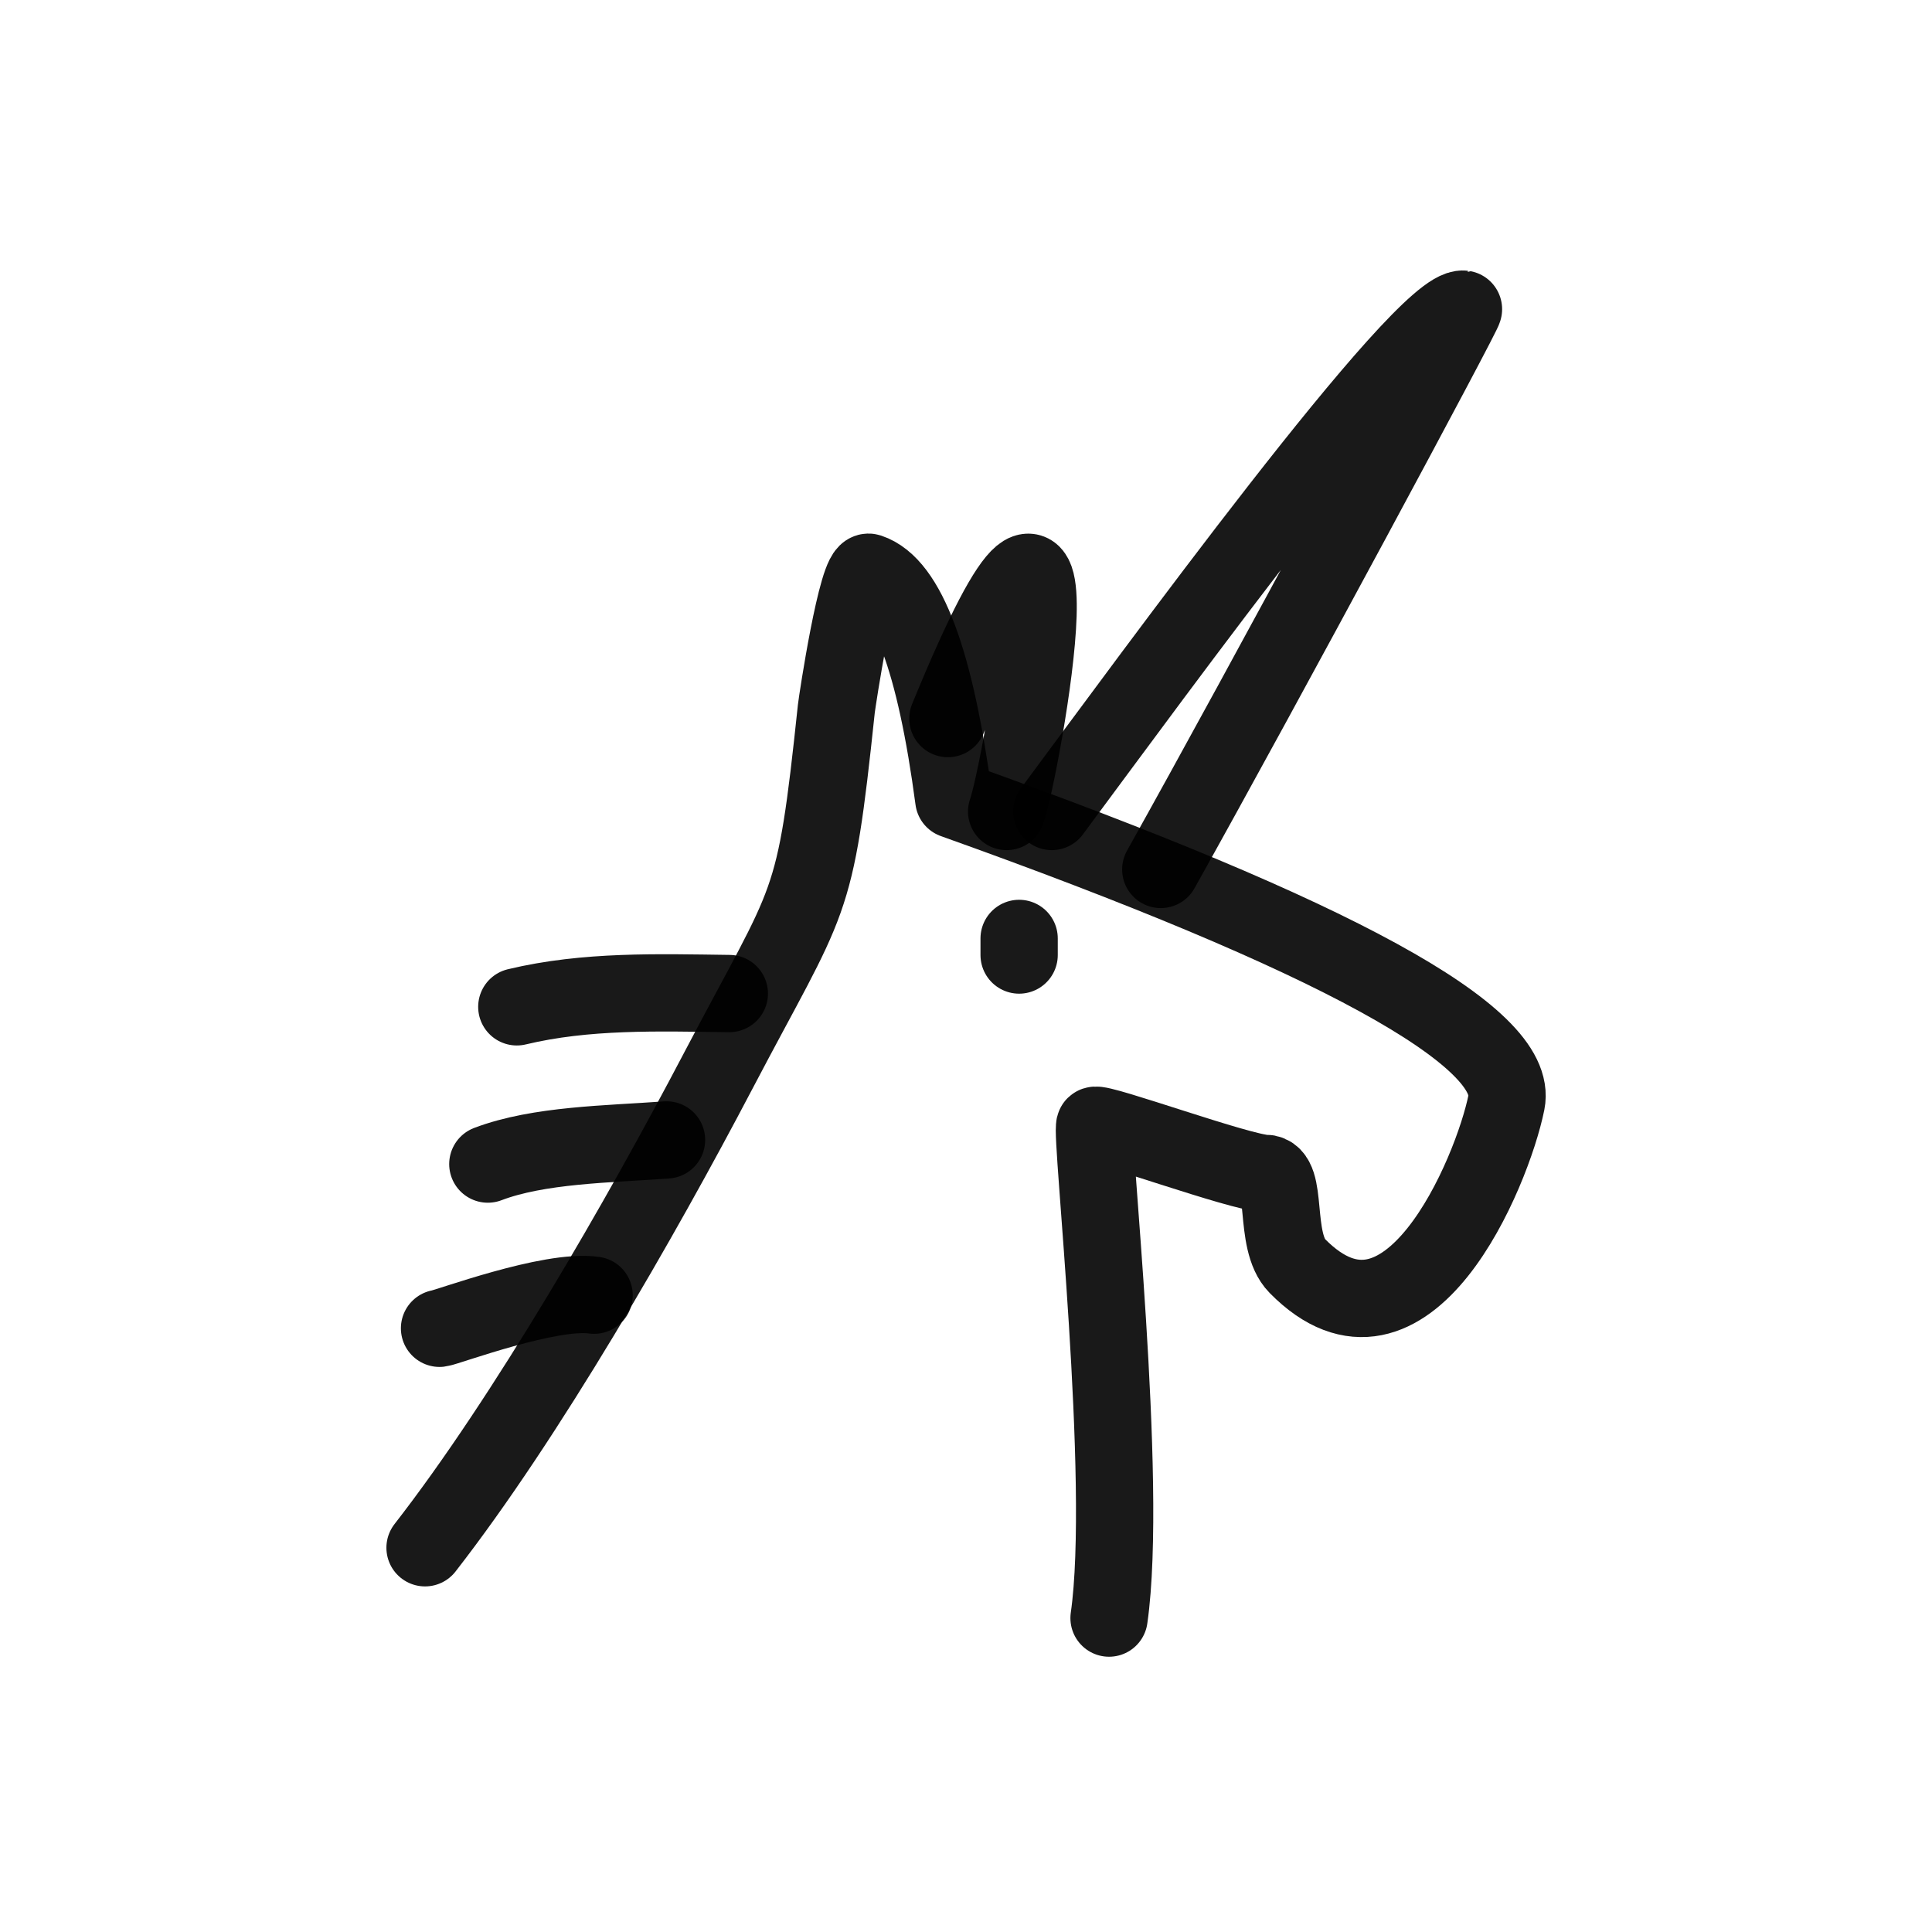 <?xml version="1.0" encoding="utf-8"?><!-- Скачано с сайта svg4.ru / Downloaded from svg4.ru -->
<svg width="800px" height="800px" viewBox="0 0 400 400" fill="none" xmlns="http://www.w3.org/2000/svg">
<path d="M88 320.449C109.046 293.403 132.69 252.231 148.633 221.834C168.049 184.811 168.664 189.206 173.153 146.754C173.303 145.344 177.474 117.676 179.911 118.483C187.799 121.099 193.655 136.793 197.479 165.566C276.481 193.769 314.618 214.657 311.889 228.23C308.988 242.663 291.294 285.187 268.583 262.095C263.463 256.889 266.897 242.934 262 242.934C257.103 242.934 227.538 232.15 226.678 233.009C225.657 234.021 233.68 306.714 229.616 335.009" stroke="#000000" stroke-opacity="0.9" stroke-width="16" stroke-linecap="round" stroke-linejoin="round"/>
<path d="M196.25 148.774C226.81 74.166 211.392 159.843 208.411 168.01" stroke="#000000" stroke-opacity="0.9" stroke-width="16" stroke-linecap="round" stroke-linejoin="round"/>
<path d="M217.762 168.01C238.42 140.206 294.576 63.01 302.997 64.01C303.456 64.064 261.722 141.747 240.325 180.01" stroke="#000000" stroke-opacity="0.9" stroke-width="16" stroke-linecap="round" stroke-linejoin="round"/>
<path d="M151 205.703C136.236 205.515 121.364 205.011 107 208.455" stroke="#000000" stroke-opacity="0.9" stroke-width="16" stroke-linecap="round" stroke-linejoin="round"/>
<path d="M138 236.01C125.859 236.904 111.562 237.001 101 241.01" stroke="#000000" stroke-opacity="0.9" stroke-width="16" stroke-linecap="round" stroke-linejoin="round"/>
<path d="M123 268.16C113.959 266.823 92.504 274.847 91 275.01" stroke="#000000" stroke-opacity="0.9" stroke-width="16" stroke-linecap="round" stroke-linejoin="round"/>
<path d="M211 197.73C211 196.586 211 195.438 211 194.29" stroke="#000000" stroke-opacity="0.9" stroke-width="16" stroke-linecap="round" stroke-linejoin="round"/>
</svg>